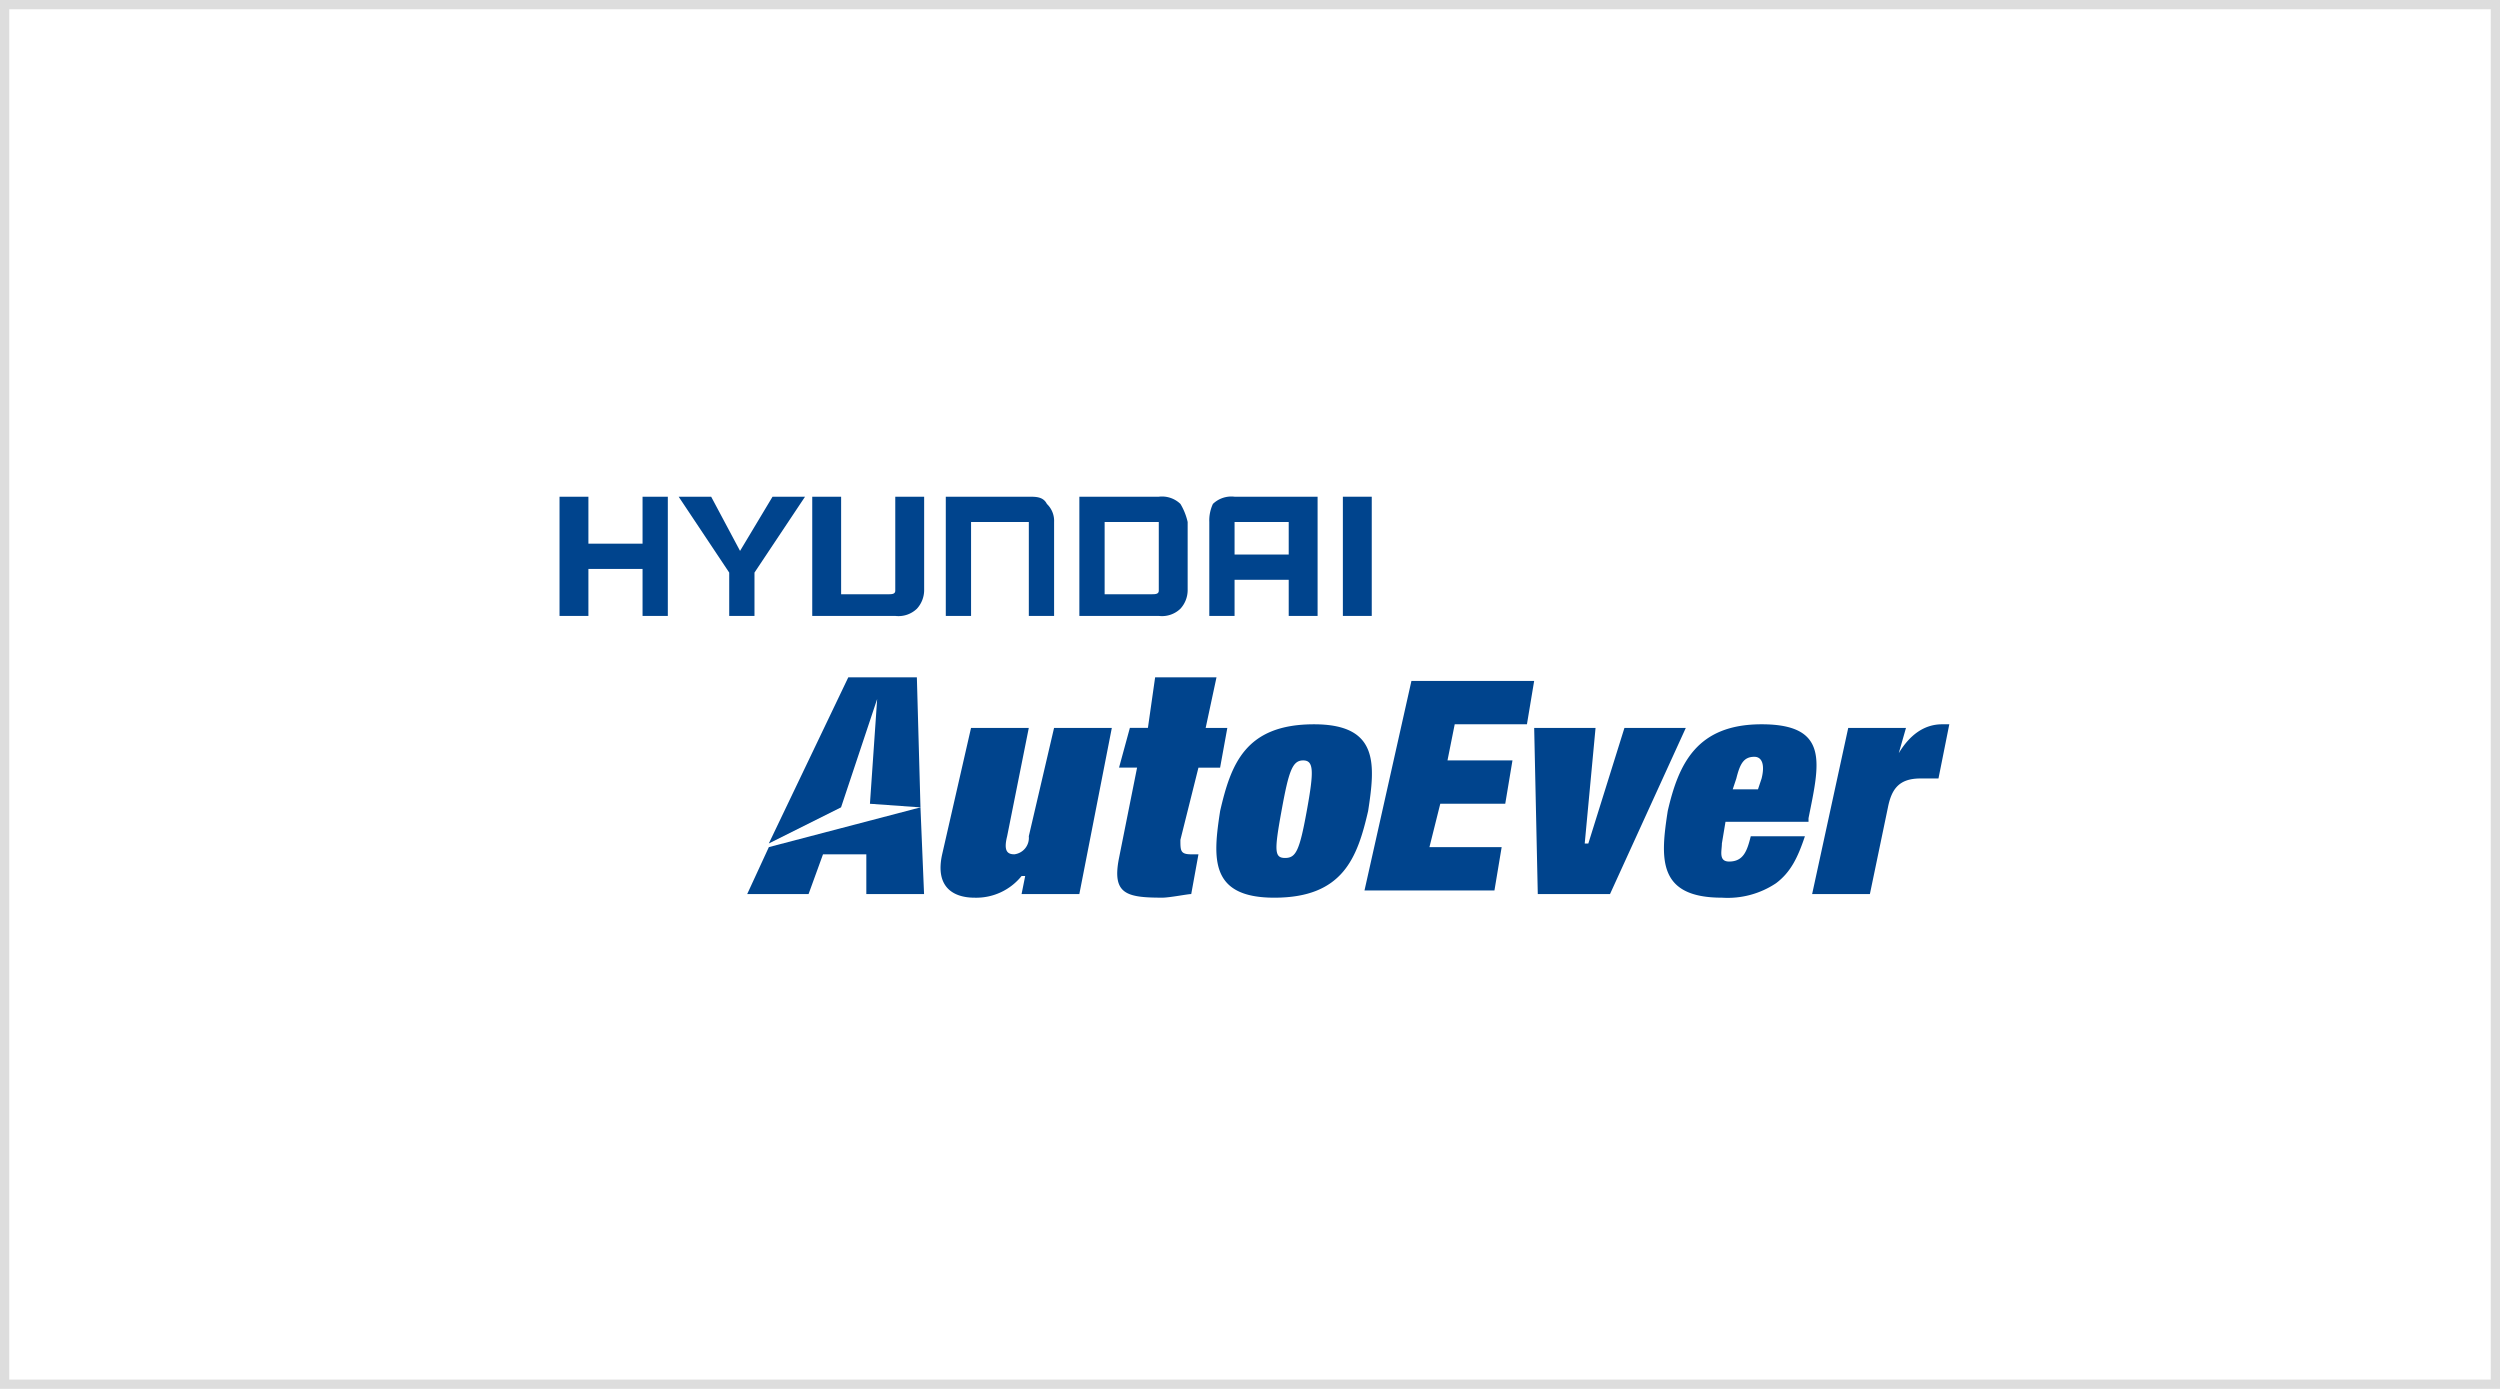 <svg xmlns="http://www.w3.org/2000/svg" xmlns:xlink="http://www.w3.org/1999/xlink" width="270" height="150" viewBox="0 0 270 150">
  <defs>
    <clipPath id="clip-path">
      <rect id="사각형_171513" data-name="사각형 171513" width="270" height="150" transform="translate(3259 1870)" fill="#fff" stroke="#707070" stroke-width="1"/>
    </clipPath>
  </defs>
  <g id="그룹_208000" data-name="그룹 208000" transform="translate(-1116 -603)">
    <g id="사각형_171508" data-name="사각형 171508" transform="translate(1116 603)" fill="#fff" stroke="#ddd" stroke-width="1">
      <rect width="270" height="150" stroke="none"/>
      <rect x="0.5" y="0.5" width="269" height="149" fill="none"/>
    </g>
    <g id="마스크_그룹_142440" data-name="마스크 그룹 142440" transform="translate(-2143 -1267)" clip-path="url(#clip-path)">
      <g id="zkU11et2zWexUmB94d8hNaemcqmvWd4jZWVwfSX4NL3VZs1U8DIHDmxCO_To3J-2KdlqsgXav9114VJUJKCVWncHzjtBT54ssb_w0AQ_Qtn7xU3W8bjnzJ0aRd-5h6qHBYaoAvwJhHrXdjxD23FkeQ" transform="translate(3318.01 1922.226)">
        <path id="패스_272294" data-name="패스 272294" d="M984.821,498.73h7.407l.39,14.045-5.458-.39.78-11.314-3.9,11.7-7.8,3.9Z" transform="translate(-952.216 -477.804)" fill="#00448d"/>
        <path id="패스_272295" data-name="패스 272295" d="M177.667,145.733l-.78,11.314,5.458.39-.39-14.045h-7.408l-8.577,17.946,7.8-3.9Z" transform="translate(-141.943 -122.466)" fill="none"/>
        <path id="패스_272296" data-name="패스 272296" d="M972.079,610.314v-4.292H967.4l-1.559,4.292h-6.628l2.339-5.072,16.374-4.292.389,9.363Z" transform="translate(-937.526 -565.98)" fill="#00448d"/>
        <path id="패스_272297" data-name="패스 272297" d="M168.052,254.977l-.39-9.363-16.374,4.292-2.339,5.072h6.628l1.559-4.292h4.678v4.292Z" transform="translate(-127.26 -210.643)" fill="none"/>
        <path id="패스_272298" data-name="패스 272298" d="M1120.319,520.189h-.39a6.284,6.284,0,0,1-5.068,2.341c-2.339,0-4.288-1.17-3.509-4.682l3.119-13.655h6.238l-2.339,11.7c-.39,1.561,0,1.951.78,1.951a1.785,1.785,0,0,0,1.559-1.951l2.729-11.7h6.238l-3.509,17.946h-6.238Zm14.034-21.458h6.628l-1.17,5.462h2.339l-.78,4.291h-2.339l-1.949,7.8c0,1.17,0,1.561,1.17,1.561h.78l-.78,4.292c-.39,0-2.339.39-3.119.39-3.9,0-5.458-.39-4.678-4.292l1.949-9.753h-1.949l1.17-4.291h1.949ZM1148,513.166c.78-4.292,1.17-5.462,2.339-5.462s1.17,1.17.39,5.462-1.17,5.072-2.339,5.072-1.17-.78-.39-5.072m3.509-9.363c-7.407,0-8.967,4.292-10.136,9.363-.78,5.072-1.17,9.363,5.848,9.363,7.407,0,8.967-4.292,10.136-9.363.78-5.072,1.17-9.363-5.848-9.363m23.781.39h6.628l-1.17,12.484h.39l3.9-12.484h6.628l-8.187,17.946h-7.8Z" transform="translate(-1068.609 -477.805)" fill="#00448d"/>
        <path id="패스_272299" data-name="패스 272299" d="M767.523,183.146h6.628l-1.17,12.484h.39l3.9-12.484H783.9l-8.187,17.946h-7.8Z" transform="translate(-660.843 -156.758)" fill="none"/>
        <path id="패스_272300" data-name="패스 272300" d="M1486.928,513.274H1484.2l.39-1.171c.39-1.56.78-2.341,1.949-2.341.78,0,1.17.78.78,2.341Zm-3.509,3.511h8.967v-.39c1.17-5.852,2.339-10.144-5.068-10.144-7.018,0-8.967,4.292-10.136,9.363-.78,5.072-1.17,9.363,5.848,9.363a9.392,9.392,0,0,0,5.848-1.561c1.559-1.17,2.339-2.731,3.119-5.072h-5.848c-.39,1.561-.78,2.731-2.339,2.731-1.17,0-.78-1.17-.78-1.951Zm13.256-10.143h6.238l-.78,2.731c1.17-1.951,2.729-3.121,4.678-3.121h.78l-1.17,5.852h-1.949c-2.339,0-3.119,1.171-3.509,3.121l-1.949,9.363h-6.238ZM1449.5,501.57h13.255l-.78,4.682h-7.8l-.78,3.9h7.018l-.78,4.682h-7.017l-1.17,4.682h7.8l-.78,4.682h-14.035Z" transform="translate(-1356.076 -480.254)" fill="#00448d"/>
        <path id="패스_272301" data-name="패스 272301" d="M639.236,146.232h13.255l-.78,4.682h-7.8l-.78,3.9h7.018l-.78,4.682h-7.017l-1.17,4.682h7.8l-.78,4.682H634.168Z" transform="translate(-545.81 -124.916)" fill="none"/>
        <path id="패스_272302" data-name="패스 272302" d="M820.657,361.831h-5.848v-5.072H811.69v12.874h3.119v-5.072h5.848v5.072h2.729V356.759h-2.729Z" transform="translate(-810.271 -355.34)" fill="#00448d"/>
        <path id="패스_272303" data-name="패스 272303" d="M10.387,6.492H4.539V1.42H1.42V14.294H4.539V9.223h5.848v5.072h2.729V1.42H10.387Z" transform="translate(-0.001 -0.001)" fill="none"/>
        <path id="패스_272304" data-name="패스 272304" d="M963.033,357.538a4.244,4.244,0,0,0-.39,1.951v10.144h2.729v-3.9h5.848v3.9h3.119V356.758h-8.967a2.863,2.863,0,0,0-2.339.78m3.119,1.951h5.068V363h-5.848v-3.511Zm-23-2.731h-8.967v12.874h2.729V359.489h6.238v10.144h2.729V359.489a2.523,2.523,0,0,0-.779-1.951c-.39-.78-1.17-.78-1.95-.78m-14.424,9.754v.39c0,.39-.39.39-.78.39h-5.068V356.758h-3.119v12.874h8.967a2.864,2.864,0,0,0,2.339-.78,2.982,2.982,0,0,0,.78-1.951V356.758h-3.119Zm31.578-7.023a6.594,6.594,0,0,0-.78-1.951,2.863,2.863,0,0,0-2.339-.78h-8.577v12.874h8.577a2.863,2.863,0,0,0,2.339-.78,2.981,2.981,0,0,0,.78-1.951Zm-3.119,7.022v.39c0,.39-.39.39-.78.39h-5.068v-7.8h5.848v7.022Zm-45.223-3.9-3.119-5.852h-3.509l5.458,8.193v4.682h2.729v-4.682l5.458-8.193h-3.509Z" transform="translate(-891.049 -355.339)" fill="#00448d"/>
        <path id="패스_272305" data-name="패스 272305" d="M101.693,7.271,98.574,1.419H95.066l5.458,8.193v4.682h2.729V9.612l5.458-8.193H105.2Z" transform="translate(-80.78 0)" fill="none"/>
        <path id="패스_272306" data-name="패스 272306" d="M1427.43,369.634h3.119V356.759h-3.119Z" transform="translate(-1341.41 -355.34)" fill="#00448d"/>
        <path id="패스_272307" data-name="패스 272307" d="M617.16,14.295h3.119V1.42H617.16Z" transform="translate(-531.139 -0.001)" fill="none"/>
      </g>
    </g>
  </g>
</svg>
